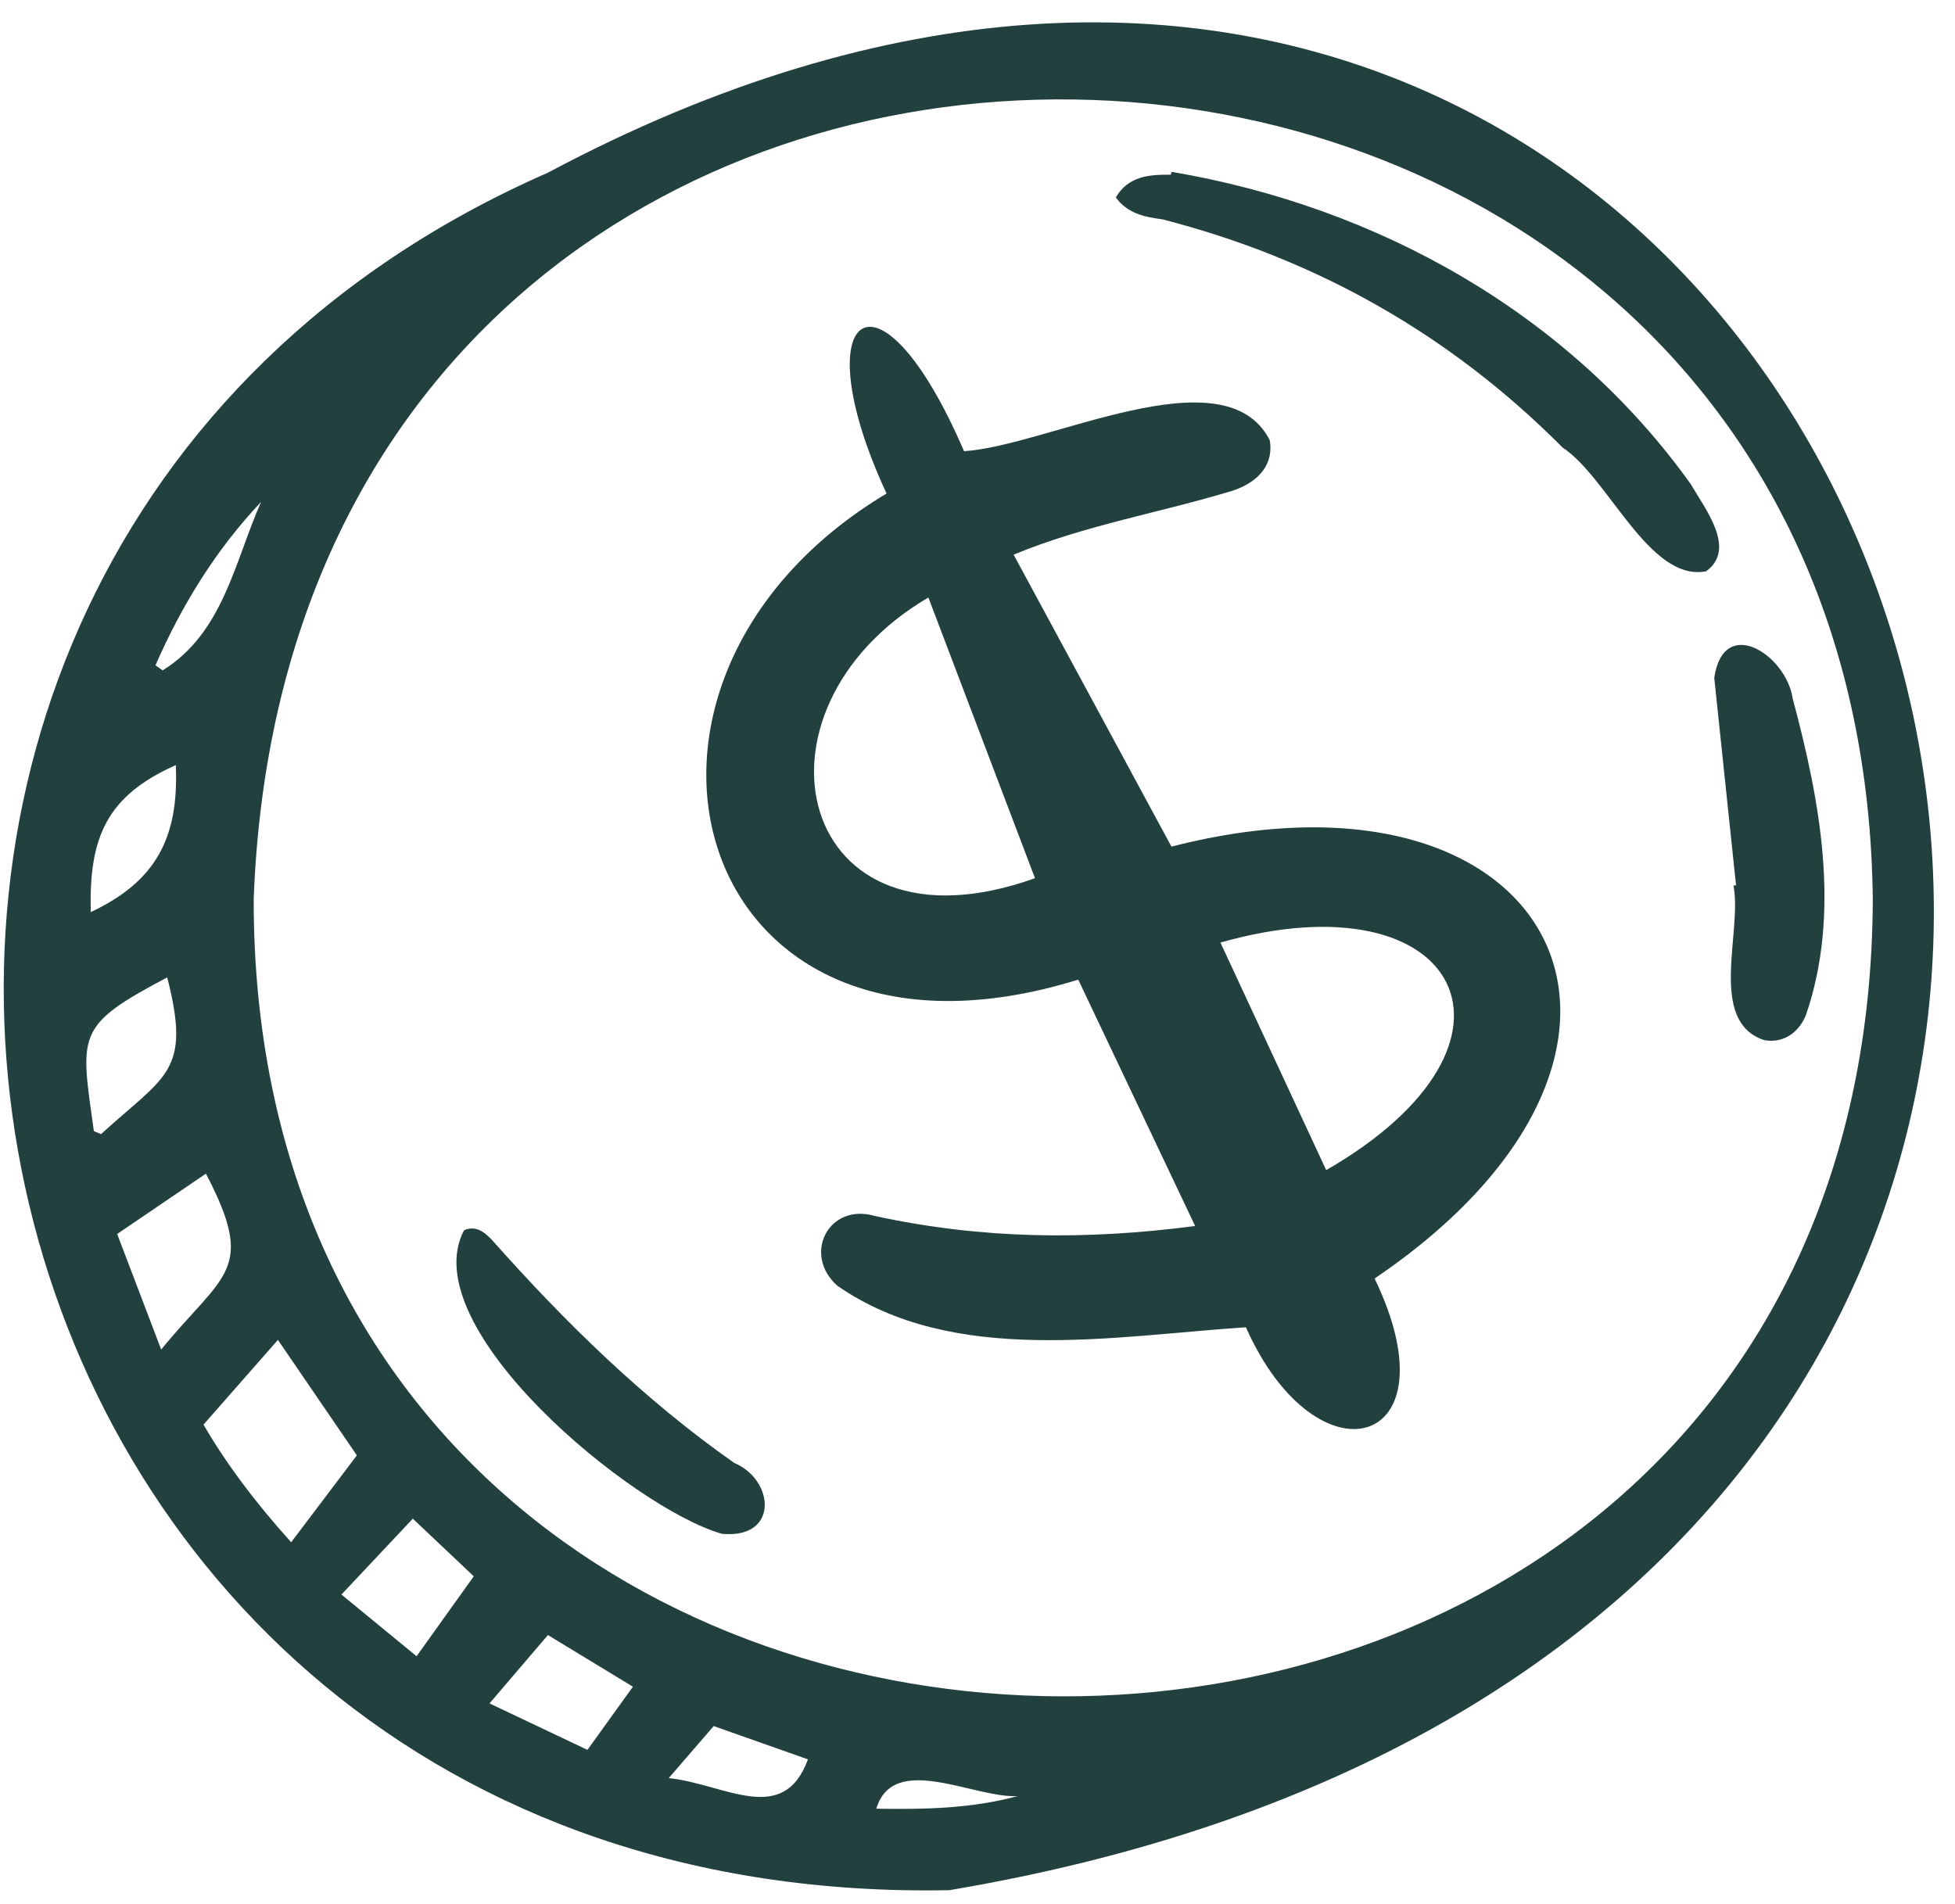 <svg xmlns="http://www.w3.org/2000/svg" fill="none" viewBox="0 0 77 75" height="75" width="77">
<path fill="#22413E" d="M37.392 74.454C-3.335 75.245 -13.702 22.268 21.579 6.802C75.709 -22.041 103.868 63.258 37.392 74.454ZM9.992 35.422C9.953 77.098 73.614 77.466 73.762 35.433C73.316 -5.659 11.59 -7.509 9.992 35.422ZM8.016 56.114C8.872 57.602 10.059 59.189 11.468 60.749C12.395 59.523 13.232 58.416 14.055 57.326C12.991 55.768 11.992 54.31 10.946 52.778C9.966 53.892 9.068 54.915 8.016 56.114ZM6.348 53.157C8.826 50.131 10.109 50.065 8.111 46.23C6.897 47.054 5.811 47.794 4.615 48.606C5.172 50.07 5.715 51.498 6.348 53.157ZM13.448 62.809C14.434 63.618 15.374 64.39 16.408 65.239C17.203 64.127 17.914 63.135 18.66 62.09C17.822 61.298 17.059 60.578 16.259 59.82C15.297 60.843 14.428 61.769 13.448 62.809ZM3.697 44.554C3.792 44.593 3.887 44.633 3.98 44.672C6.528 42.344 7.543 42.242 6.586 38.499C2.96 40.414 3.163 40.711 3.697 44.554ZM23.137 68.927C23.774 68.043 24.331 67.269 24.928 66.439C23.741 65.717 22.696 65.082 21.581 64.404C20.809 65.308 20.1 66.138 19.28 67.097C20.636 67.741 21.854 68.318 23.137 68.927ZM6.924 30.138C4.16 31.367 3.505 33.026 3.574 35.928C6.152 34.712 7.049 32.996 6.924 30.138ZM26.339 70.039C28.54 70.267 30.846 71.964 31.822 69.301C30.539 68.847 29.35 68.427 28.109 67.989C27.553 68.633 27.039 69.229 26.339 70.039ZM6.121 26.205C6.216 26.272 6.311 26.339 6.406 26.406C8.791 24.924 9.227 22.163 10.283 19.77C8.486 21.674 7.155 23.849 6.123 26.207L6.121 26.205ZM34.514 71.244C36.451 71.276 38.285 71.236 40.08 70.747C38.364 70.842 35.194 68.999 34.514 71.244Z"></path>
<path fill="#22413E" d="M37.97 17.772C41.249 17.57 48.229 13.852 50.011 17.34C50.163 18.208 49.673 18.947 48.566 19.323C45.657 20.208 42.766 20.674 39.923 21.847C42.026 25.738 44.072 29.526 46.139 33.348C61.326 29.454 67.424 41.358 54.141 50.36C57.383 57.082 51.875 58.588 49.071 52.281C43.826 52.626 37.563 53.821 32.982 50.647C31.592 49.416 32.632 47.366 34.459 47.897C38.678 48.815 42.774 48.853 47.072 48.292C45.5 44.977 44.004 41.824 42.468 38.587C27.208 43.326 22.511 26.866 34.918 19.44C31.592 12.281 34.58 9.91 37.97 17.772ZM36.565 23.535C28.985 27.98 31.366 37.956 40.765 34.592C39.366 30.906 37.993 27.291 36.565 23.535ZM48.068 37.127C49.512 40.232 50.873 43.163 52.234 46.091C60.976 41.054 57.516 34.444 48.068 37.127Z"></path>
<path fill="#22413E" d="M46.144 6.769C54.259 8.142 61.798 12.344 66.612 19.098C67.145 20.034 68.419 21.624 67.195 22.504C64.957 22.929 63.348 18.813 61.546 17.63C57.125 13.183 51.854 10.198 45.78 8.639C45.054 8.546 44.41 8.401 43.947 7.779C44.427 6.951 45.233 6.872 46.114 6.881C46.124 6.844 46.135 6.807 46.144 6.769Z"></path>
<path fill="#22413E" d="M68.376 34.872C68.093 32.15 67.801 29.423 67.518 26.704C67.882 24.19 70.355 25.798 70.606 27.51C71.685 31.536 72.525 35.961 71.118 40.012C70.791 40.766 70.159 41.091 69.483 40.971C67.244 40.222 68.631 36.712 68.275 34.883C68.308 34.879 68.342 34.875 68.378 34.871L68.376 34.872Z"></path>
<path fill="#22413E" d="M28.432 60.416C24.925 59.418 16.261 52.281 18.277 48.459C18.745 48.254 19.095 48.536 19.398 48.865C22.275 52.103 25.368 55.13 28.919 57.625C30.517 58.295 30.681 60.633 28.432 60.416Z"></path>
</svg>
